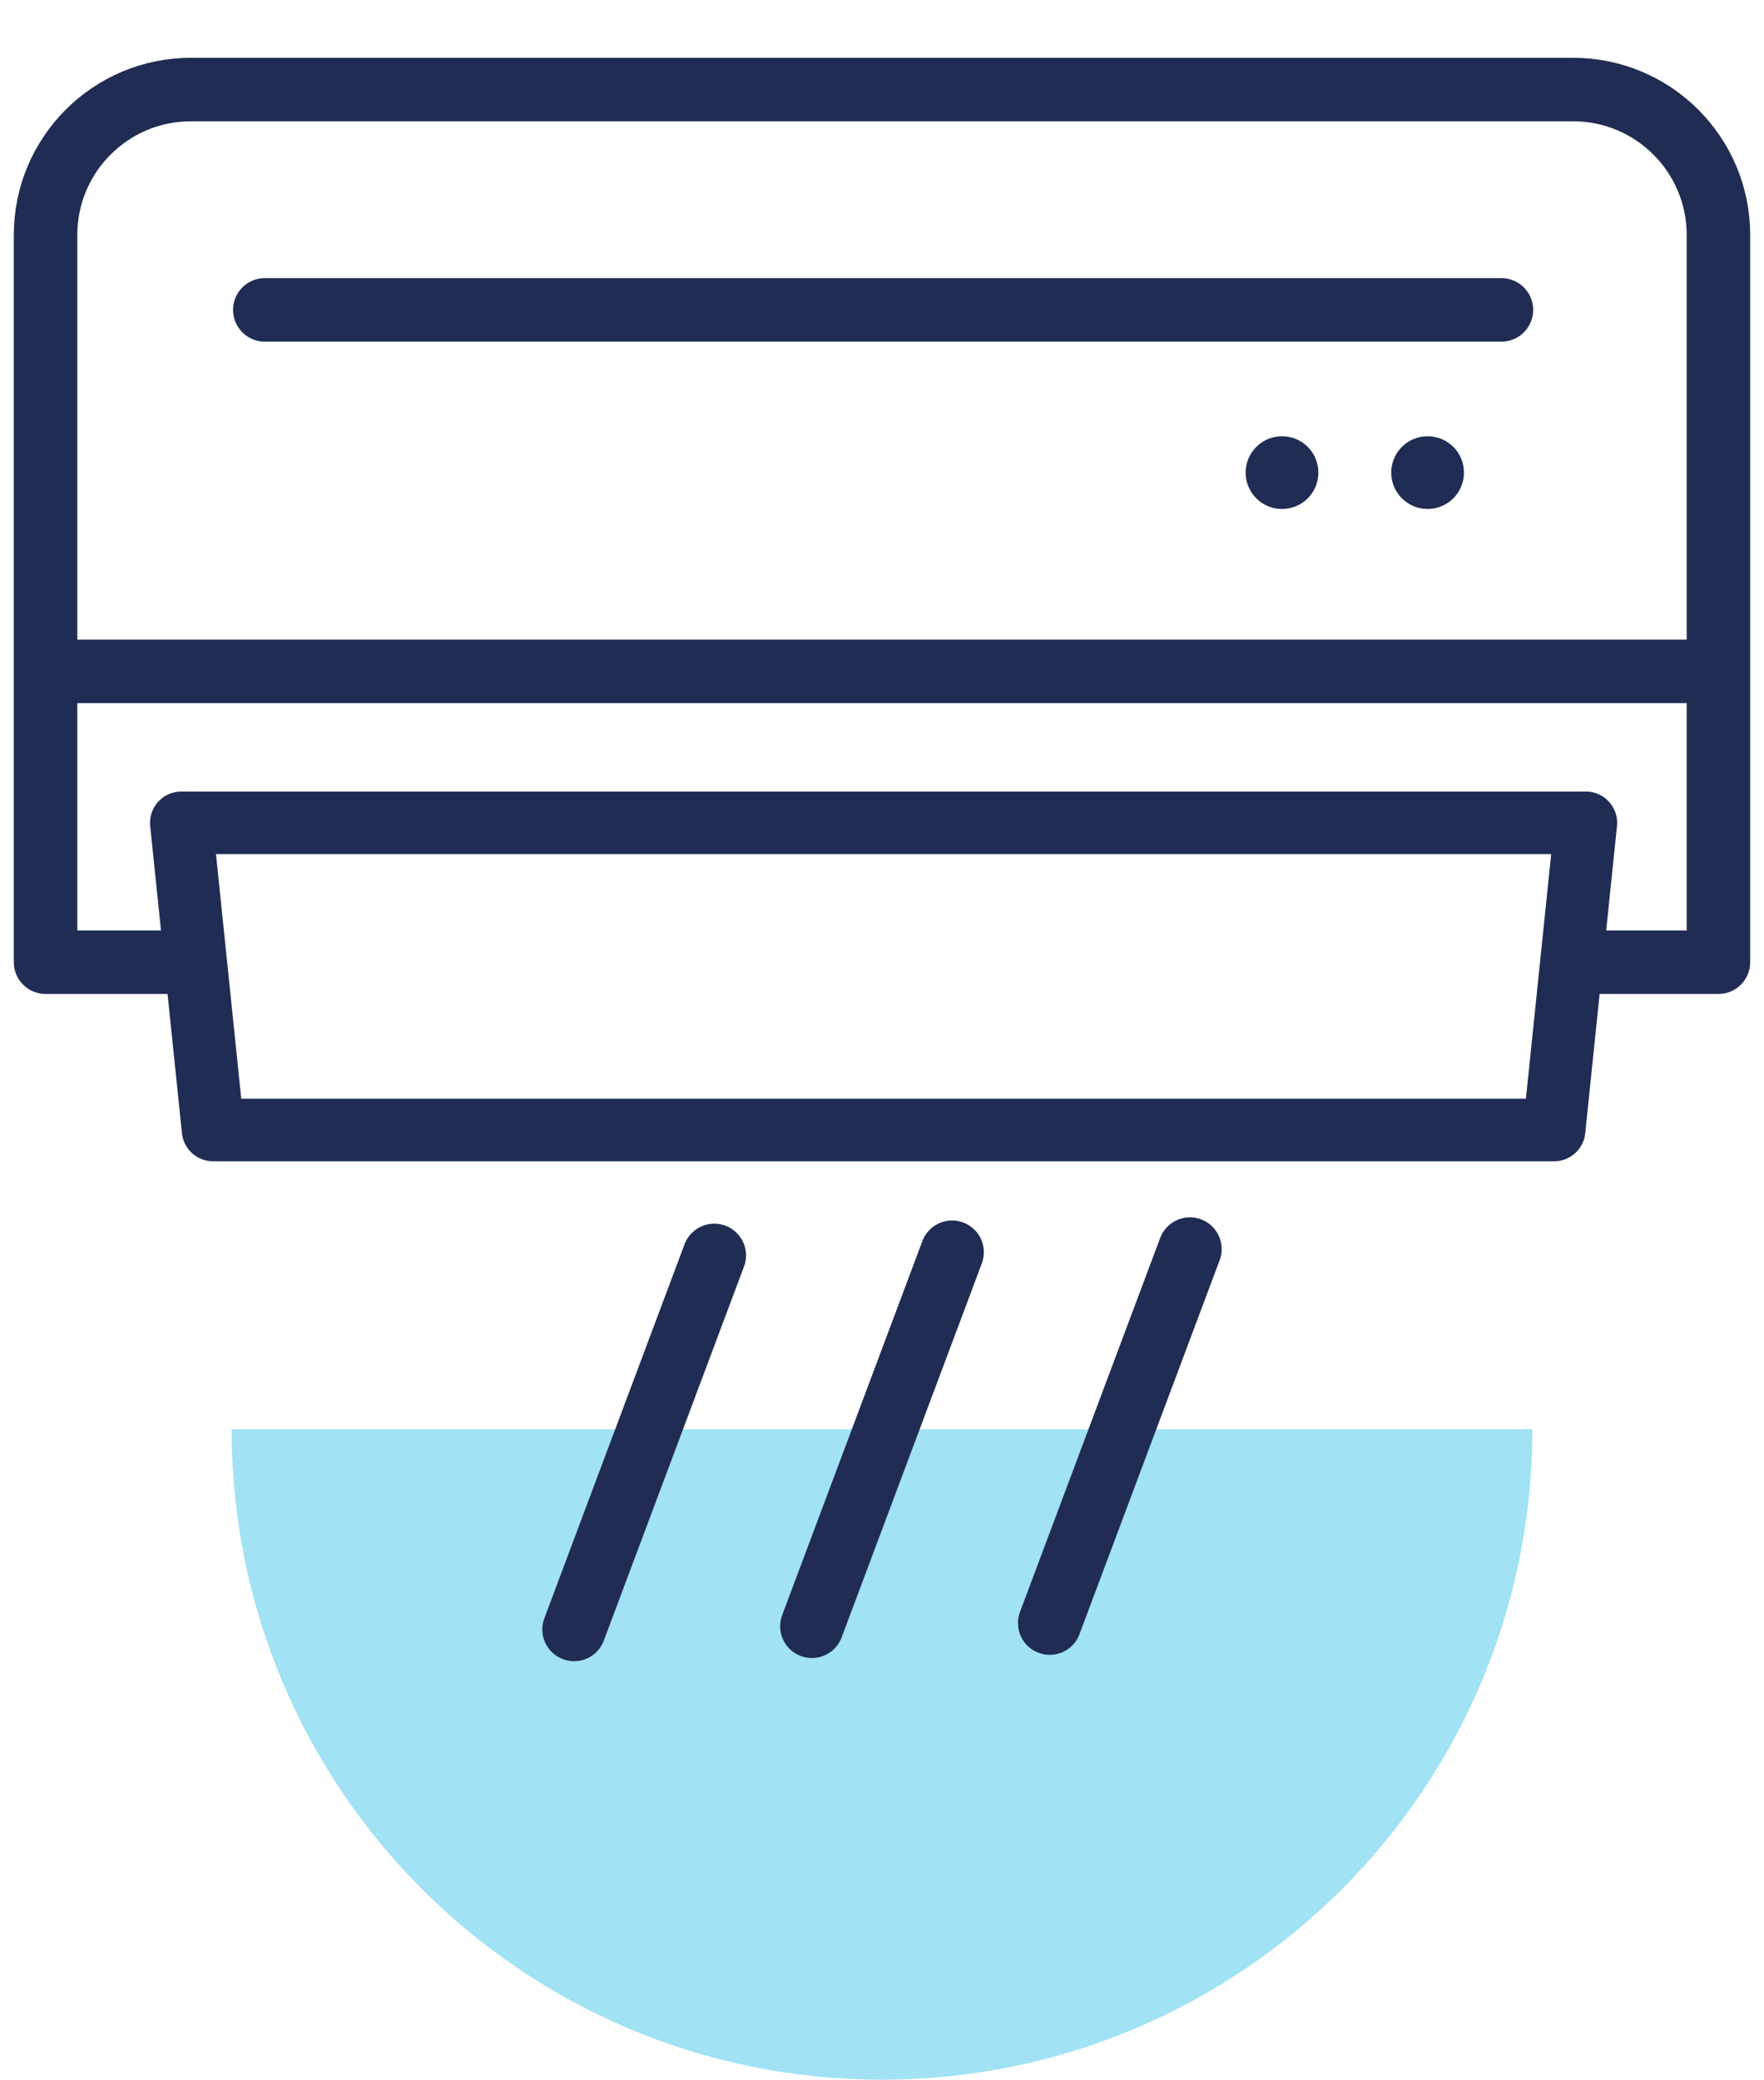 <?xml version="1.0" encoding="UTF-8"?> <svg xmlns="http://www.w3.org/2000/svg" viewBox="0 0 111.11 131"><defs><style>.d{fill:#202c54;}.e{fill:#a1e2f5;}.f{stroke-width:3.94px;}.f,.g,.h{fill:none;stroke:#202c54;stroke-linejoin:round;}.g{stroke-linecap:round;}.g,.h{stroke-width:4px;}</style></defs><g id="a"><g><path class="e" d="M96.52,90.03c0,22.63-18.34,40.97-40.97,40.97S14.59,112.66,14.59,90.03H96.52Z"></path><g><line class="g" x1="36.16" y1="102.64" x2="44.99" y2="79.08"></line><line class="g" x1="51.14" y1="102.44" x2="59.97" y2="78.88"></line><line class="g" x1="66.12" y1="102.24" x2="74.95" y2="78.68"></line></g><g><path class="h" d="M12.57,60.61H2.87V14.8c0-5.06,4.1-9.16,9.16-9.16H99.08c5.06,0,9.16,4.1,9.16,9.16V60.61h-9.59"></path><line class="g" x1="16.68" y1="19.52" x2="94.57" y2="19.52"></line><path class="d" d="M80.75,27.48c-1.27,0-2.29,1.03-2.29,2.29s1.02,2.29,2.29,2.29,2.29-1.02,2.29-2.29-1.02-2.29-2.29-2.29h0Z"></path><path class="d" d="M89.92,27.48c-1.27,0-2.29,1.03-2.29,2.29s1.02,2.29,2.29,2.29,2.29-1.02,2.29-2.29-1.02-2.29-2.29-2.29h0Z"></path><line class="h" x1="2.87" y1="42.29" x2="108.24" y2="42.29"></line><polygon class="f" points="97.89 71.18 13.42 71.18 11.42 51.83 99.89 51.83 97.89 71.18"></polygon></g></g></g><g id="b"></g><g id="c"></g></svg> 